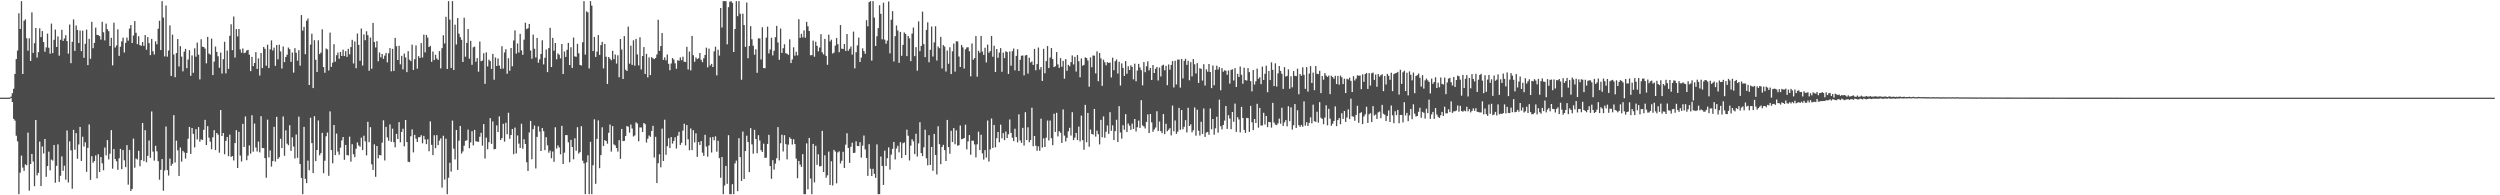 <?xml version="1.0" encoding="UTF-8"?>
<svg xmlns="http://www.w3.org/2000/svg" width="1920" height="150">
  <path d="M0 75.000h1v1.000H0zM1 75.000h1v1.000H1zM2 75.000h1v1.000H2zM3 75.000h1v1.000H3zM4 75.000h1v1.000H4zM5 74.989h1v1.000H5zM6 74.981h1v1.000H6zM7 74.970h1v1.000H7zM8 74.199h1v1.127H8zM9 71.573h1v6.804H9zM10 68.172h1v23.104H10zM11 56.785h1v35.851H11zM12 45.344h1v58.888H12zM13 38.816h1v69.749H13zM14 10.197h1v138.945H14zM15 22.209h1v110.418H15zM16 0.859h1v118.645H16zM17 56.820h1v71.837H17zM18 15.901h1v115.310H18zM19 14.873h1v111.366H19zM20 29.378h1v97.495H20zM21 38.904h1v62.947H21zM22 29.456h1v116.955H22zM23 46.786h1v79.219H23zM24 9.525h1v108.687H24zM25 40.577h1v83.493H25zM26 33.189h1v109.833H26zM27 21.505h1v70.643H27zM28 44.206h1v90.508H28zM29 40.061h1v92.719H29zM30 21.734h1v87.032H30zM31 28.498h1v114.413H31zM32 23.873h1v88.618H32zM33 32.239h1v85.645H33zM34 39.722h1v67.015H34zM35 36.380h1v99.397H35zM36 25.781h1v101.742H36zM37 36.673h1v79.791H37zM38 41.249h1v89.635H38zM39 18.151h1v104.441H39zM40 40.817h1v82.501H40zM41 30.550h1v80.786H41zM42 22.684h1v117.663H42zM43 36.059h1v91.282H43zM44 27.934h1v82.946H44zM45 42.745h1v96.945H45zM46 30.544h1v104.446H46zM47 22.897h1v97.240H47zM48 31.424h1v99.743H48zM49 29.573h1v97.635H49zM50 27.016h1v110.981H50zM51 31.561h1v68.647H51zM52 41.176h1v98.979H52zM53 18.815h1v89.769H53zM54 48.529h1v66.905H54zM55 32.086h1v112.867H55zM56 14.907h1v84.826H56zM57 39.073h1v75.935H57zM58 19.533h1v82.720H58zM59 23.052h1v98.896H59zM60 33.006h1v77.920H60zM61 23.457h1v74.005H61zM62 39.284h1v84.308H62zM63 23.525h1v81.501H63zM64 44.376h1v68.157H64zM65 33.571h1v75.738H65zM66 22.749h1v109.216H66zM67 50.047h1v63.514H67zM68 29.786h1v65.814H68zM69 45.139h1v93.000H69zM70 16.810h1v103.144H70zM71 37.013h1v88.019H71zM72 32.943h1v90.757H72zM73 21.206h1v98.166H73zM74 26.771h1v110.213H74zM75 26.983h1v91.494H75zM76 27.688h1v104.395H76zM77 30.425h1v90.221H77zM78 16.754h1v108.708H78zM79 24.791h1v105.965H79zM80 31.020h1v82.312H80zM81 18.116h1v101.207H81zM82 22.429h1v85.178H82zM83 23.963h1v98.486H83zM84 35.310h1v82.696H84zM85 29.006h1v70.927H85zM86 50.233h1v79.284H86zM87 17.434h1v97.026H87zM88 36.513h1v85.632H88zM89 34.869h1v88.962H89zM90 22.522h1v107.885H90zM91 42.885h1v78.647H91zM92 35.891h1v78.414H92zM93 31.774h1v98.140H93zM94 28.929h1v86.284H94zM95 40.316h1v82.801H95zM96 32.921h1v95.447H96zM97 28.886h1v82.593H97zM98 31.242h1v110.559H98zM99 21.902h1v93.225H99zM100 19.197h1v127.462H100zM101 33.020h1v112.091H101zM102 27.312h1v79.156H102zM103 16.201h1v112.579H103zM104 25.168h1v96.599H104zM105 33.904h1v88.624H105zM106 27.798h1v88.016H106zM107 34.652h1v93.050H107zM108 35.177h1v87.753H108zM109 32.243h1v62.231H109zM110 35.153h1v88.620H110zM111 26.928h1v73.002H111zM112 38.179h1v86.425H112zM113 28.469h1v91.251H113zM114 33.111h1v74.750H114zM115 42.337h1v78.843H115zM116 29.921h1v55.665H116zM117 39.357h1v77.089H117zM118 41.867h1v81.474H118zM119 31.728h1v80.235H119zM120 33.978h1v82.224H120zM121 22.068h1v101.747H121zM122 15.848h1v122.121H122zM123 38.462h1v92.008H123zM124 0.859h1v121.281H124zM125 13.521h1v132.954H125zM126 43.332h1v87.586H126zM127 4.243h1v92.937H127zM128 43.511h1v87.164H128zM129 38.793h1v96.003H129zM130 19.487h1v102.330H130zM131 58.330h1v69.039H131zM132 26.568h1v99.192H132zM133 41.896h1v46.535H133zM134 59.272h1v65.548H134zM135 40.734h1v67.276H135zM136 30.001h1v85.443H136zM137 51.029h1v84.087H137zM138 35.451h1v77.828H138zM139 43.490h1v80.682H139zM140 54.776h1v61.107H140zM141 39.613h1v77.506H141zM142 37.507h1v84.302H142zM143 52.401h1v65.049H143zM144 45.744h1v60.823H144zM145 38.534h1v58.942H145zM146 58.230h1v59.996H146zM147 42.535h1v55.762H147zM148 55.886h1v46.903H148zM149 37.106h1v76.080H149zM150 43.535h1v55.670H150zM151 32.694h1v74.346H151zM152 41.961h1v55.662H152zM153 60.977h1v47.838H153zM154 30.169h1v76.835H154zM155 35.821h1v71.744H155zM156 36.098h1v63.563H156zM157 37.349h1v54.695H157zM158 48.656h1v62.761H158zM159 28.290h1v68.615H159zM160 41.125h1v64.608H160zM161 41.919h1v66.875H161zM162 29.671h1v84.965H162zM163 57.672h1v47.800H163zM164 47.318h1v52.648H164zM165 35.755h1v79.510H165zM166 39.810h1v62.324H166zM167 43.209h1v60.200H167zM168 52.041h1v65.197H168zM169 40.379h1v44.145H169zM170 56.469h1v47.983H170zM171 45.481h1v56.657H171zM172 32.066h1v86.424H172zM173 56.330h1v51.852H173zM174 38.866h1v66.358H174zM175 52.874h1v67.026H175zM176 27.516h1v75.901H176zM177 18.623h1v101.871H177zM178 38.522h1v81.311H178zM179 12.695h1v110.548H179zM180 44.185h1v65.714H180zM181 22.312h1v77.669H181zM182 27.949h1v101.081H182zM183 22.261h1v78.979H183zM184 37.932h1v81.514H184zM185 40.492h1v83.555H185zM186 37.238h1v57.900H186zM187 40.863h1v72.055H187zM188 40.339h1v49.113H188zM189 38.745h1v84.296H189zM190 38.303h1v81.178H190zM191 41.978h1v69.759H191zM192 54.623h1v63.336H192zM193 43.688h1v44.848H193zM194 50.790h1v65.672H194zM195 48.399h1v46.530H195zM196 40.020h1v73.278H196zM197 52.883h1v63.474H197zM198 44.864h1v63.860H198zM199 58.025h1v59.031H199zM200 40.703h1v48.515H200zM201 52.252h1v61.477H201zM202 36.054h1v77.672H202zM203 37.455h1v83.973H203zM204 50.487h1v86.009H204zM205 34.285h1v57.628H205zM206 52.289h1v68.575H206zM207 37.897h1v77.670H207zM208 31.031h1v96.909H208zM209 38.739h1v85.024H209zM210 36.550h1v60.843H210zM211 50.565h1v73.512H211zM212 34.549h1v55.208H212zM213 45.565h1v76.532H213zM214 34.304h1v86.462H214zM215 39.459h1v67.162H215zM216 52.621h1v61.124H216zM217 35.672h1v53.788H217zM218 47.729h1v71.940H218zM219 43.778h1v56.375H219zM220 42.044h1v68.278H220zM221 36.531h1v75.042H221zM222 37.740h1v58.475H222zM223 47.503h1v68.380H223zM224 40.352h1v65.142H224zM225 55.772h1v56.748H225zM226 37.013h1v84.724H226zM227 40.532h1v62.778H227zM228 46.596h1v74.624H228zM229 38.479h1v51.144H229zM230 50.419h1v75.563H230zM231 11.591h1v125.082H231zM232 23.484h1v125.657H232zM233 20.620h1v76.792H233zM234 41.626h1v95.740H234zM235 15.924h1v124.734H235zM236 14.217h1v109.110H236zM237 65.305h1v65.448H237zM238 34.232h1v56.176H238zM239 25.907h1v83.994H239zM240 67.646h1v65.253H240zM241 30.862h1v58.399H241zM242 45.926h1v77.822H242zM243 55.222h1v59.996H243zM244 30.914h1v61.610H244zM245 41.501h1v77.777H245zM246 40.365h1v77.266H246zM247 22.516h1v79.520H247zM248 51.503h1v81.517H248zM249 55.882h1v67.572H249zM250 37.299h1v67.364H250zM251 37.915h1v63.872H251zM252 54.174h1v80.854H252zM253 25.060h1v60.482H253zM254 51.373h1v63.865H254zM255 48.154h1v77.291H255zM256 33.968h1v62.041H256zM257 47.385h1v71.769H257zM258 42.395h1v60.225H258zM259 40.401h1v75.974H259zM260 45.106h1v73.769H260zM261 39.866h1v73.553H261zM262 42.963h1v64.908H262zM263 38.128h1v67.113H263zM264 43.079h1v79.647H264zM265 39.269h1v72.018H265zM266 43.666h1v75.407H266zM267 37.523h1v81.879H267zM268 41.738h1v63.200H268zM269 36.162h1v88.020H269zM270 30.559h1v80.171H270zM271 48.741h1v69.718H271zM272 31.869h1v88.861H272zM273 52.397h1v61.848H273zM274 25.765h1v83.618H274zM275 34.474h1v77.221H275zM276 46.715h1v65.985H276zM277 21.938h1v83.808H277zM278 50.308h1v64.945H278zM279 26.480h1v77.778H279zM280 30.882h1v77.666H280zM281 23.989h1v95.350H281zM282 27.004h1v66.544H282zM283 54.374h1v54.844H283zM284 28.851h1v68.845H284zM285 52.763h1v73.431H285zM286 17.623h1v112.884H286zM287 32.254h1v78.607H287zM288 36.470h1v99.324H288zM289 31.577h1v80.541H289zM290 47.033h1v74.580H290zM291 40.354h1v78.683H291zM292 44.048h1v75.277H292zM293 41.483h1v68.075H293zM294 45.193h1v47.220H294zM295 42.678h1v80.576H295zM296 40.634h1v56.803H296zM297 47.885h1v57.625H297zM298 40.898h1v67.194H298zM299 36.985h1v58.551H299zM300 54.792h1v54.140H300zM301 37.552h1v61.284H301zM302 54.463h1v54.733H302zM303 29.079h1v84.070H303zM304 35.491h1v67.315H304zM305 46.066h1v60.687H305zM306 35.184h1v58.614H306zM307 49.417h1v59.858H307zM308 42.844h1v58.487H308zM309 53.304h1v45.573H309zM310 41.109h1v71.265H310zM311 44.069h1v48.081H311zM312 55.421h1v53.682H312zM313 39.307h1v84.910H313zM314 45.822h1v78.721H314zM315 46.966h1v57.710H315zM316 34.300h1v65.079H316zM317 53.708h1v63.329H317zM318 45.465h1v58.120H318zM319 34.869h1v71.685H319zM320 52.747h1v56.306H320zM321 43.128h1v62.289H321zM322 44.472h1v60.824H322zM323 33.115h1v70.728H323zM324 44.115h1v65.945H324zM325 26.624h1v77.717H325zM326 40.204h1v66.903H326zM327 26.830h1v83.870H327zM328 28.886h1v78.079H328zM329 36.124h1v80.029H329zM330 35.231h1v58.000H330zM331 47.467h1v63.809H331zM332 39.567h1v79.590H332zM333 46.056h1v57.820H333zM334 42.079h1v71.755H334zM335 44.954h1v58.848H335zM336 46.033h1v65.427H336zM337 39.254h1v68.721H337zM338 52.553h1v53.752H338zM339 37.010h1v107.075H339zM340 27.056h1v77.163H340zM341 33.390h1v104.549H341zM342 12.892h1v93.600H342zM343 53.005h1v96.136H343zM344 0.859h1v135.647H344zM345 15.077h1v109.901H345zM346 52.186h1v79.609H346zM347 0.859h1v91.767H347zM348 53.726h1v60.432H348zM349 18.928h1v103.485H349zM350 34.139h1v65.716H350zM351 13.870h1v116.662H351zM352 25.863h1v82.159H352zM353 28.498h1v68.198H353zM354 30.572h1v87.320H354zM355 47.607h1v68.679H355zM356 13.637h1v98.305H356zM357 43.537h1v64.666H357zM358 32.971h1v74.731H358zM359 22.298h1v77.260H359zM360 45.038h1v68.815H360zM361 31.404h1v77.950H361zM362 49.790h1v51.005H362zM363 36.300h1v75.362H363zM364 35.792h1v63.997H364zM365 47.431h1v61.032H365zM366 44.667h1v64.194H366zM367 55.061h1v53.853H367zM368 31.914h1v73.078H368zM369 47.015h1v54.957H369zM370 46.500h1v65.368H370zM371 40.932h1v54.333H371zM372 64.404h1v57.388H372zM373 40.208h1v65.511H373zM374 51.018h1v63.619H374zM375 45.792h1v63.413H375zM376 46.886h1v43.822H376zM377 52.894h1v57.599H377zM378 41.359h1v51.873H378zM379 61.261h1v53.466H379zM380 44.153h1v70.203H380zM381 50.705h1v45.604H381zM382 44.920h1v56.517H382zM383 50.399h1v39.005H383zM384 52.853h1v54.651H384zM385 35.546h1v70.523H385zM386 52.696h1v42.379H386zM387 40.303h1v68.432H387zM388 37.776h1v56.515H388zM389 56.646h1v46.451H389zM390 44.737h1v41.843H390zM391 54.346h1v52.273H391zM392 36.885h1v66.811H392zM393 50.882h1v48.197H393zM394 31.058h1v87.358H394zM395 23.288h1v74.702H395zM396 41.182h1v76.660H396zM397 33.378h1v70.650H397zM398 40.357h1v69.931H398zM399 25.985h1v87.645H399zM400 38.707h1v56.299H400zM401 42.091h1v72.112H401zM402 30.481h1v76.464H402zM403 17.475h1v93.133H403zM404 22.377h1v102.258H404zM405 21.639h1v109.714H405zM406 18.406h1v83.331H406zM407 38.789h1v54.064H407zM408 45.095h1v77.215H408zM409 26.567h1v72.644H409zM410 37.428h1v58.955H410zM411 44.124h1v85.273H411zM412 29.198h1v75.941H412zM413 48.187h1v48.817H413zM414 45.531h1v55.491H414zM415 41.424h1v74.563H415zM416 30.926h1v67.445H416zM417 49.472h1v51.263H417zM418 44.346h1v70.954H418zM419 38.051h1v67.321H419zM420 55.373h1v56.257H420zM421 36.991h1v80.321H421zM422 21.364h1v94.286H422zM423 51.453h1v70.106H423zM424 29.102h1v87.295H424zM425 38.919h1v85.360H425zM426 33.039h1v64.693H426zM427 45.516h1v68.577H427zM428 40.990h1v70.687H428zM429 42.038h1v71.213H429zM430 44.869h1v73.676H430zM431 33.816h1v62.872H431zM432 56.809h1v69.184H432zM433 39.525h1v77.718H433zM434 43.714h1v60.012H434zM435 38.223h1v65.559H435zM436 32.909h1v76.410H436zM437 49.965h1v74.666H437zM438 36.311h1v71.107H438zM439 52.178h1v60.704H439zM440 28.846h1v93.537H440zM441 43.295h1v62.920H441zM442 43.602h1v72.137H442zM443 33.621h1v64.055H443zM444 40.884h1v77.057H444zM445 49.889h1v66.936H445zM446 50.334h1v46.625H446zM447 32.450h1v90.944H447zM448 0.859h1v124.578H448zM449 41.923h1v107.219H449zM450 8.747h1v115.909H450zM451 9.491h1v109.823H451zM452 52.591h1v96.551H452zM453 0.859h1v108.073H453zM454 4.280h1v144.862H454zM455 39.216h1v87.691H455zM456 28.363h1v63.298H456zM457 43.749h1v97.417H457zM458 39.625h1v67.027H458zM459 26.942h1v65.549H459zM460 42.176h1v87.015H460zM461 34.638h1v84.516H461zM462 32.143h1v65.633H462zM463 52.555h1v59.632H463zM464 33.761h1v73.858H464zM465 43.595h1v64.717H465zM466 64.461h1v45.923H466zM467 43.761h1v58.215H467zM468 45.106h1v50.522H468zM469 46.291h1v70.133H469zM470 39.013h1v57.876H470zM471 45.473h1v65.413H471zM472 41.863h1v69.796H472zM473 48.783h1v64.938H473zM474 42.428h1v74.026H474zM475 59.319h1v48.341H475zM476 29.930h1v92.070H476zM477 38.019h1v61.024H477zM478 60.688h1v47.723H478zM479 27.772h1v80.413H479zM480 53.525h1v50.964H480zM481 54.528h1v42.297H481zM482 20.443h1v76.878H482zM483 48.912h1v52.992H483zM484 35.083h1v60.582H484zM485 49.833h1v48.855H485zM486 30.981h1v73.841H486zM487 50.458h1v53.601H487zM488 29.914h1v64.020H488zM489 41.763h1v53.118H489zM490 50.209h1v58.285H490zM491 28.608h1v69.215H491zM492 53.331h1v44.559H492zM493 43.078h1v58.265H493zM494 36.133h1v58.307H494zM495 56.767h1v38.636H495zM496 41.377h1v68.075H496zM497 59.398h1v47.154H497zM498 44.094h1v60.020H498zM499 57.639h1v47.413H499zM500 43.927h1v56.630H500zM501 44.823h1v51.788H501zM502 45.407h1v75.593H502zM503 44.478h1v60.584H503zM504 41.848h1v98.760H504zM505 15.135h1v110.195H505zM506 39.135h1v79.397H506zM507 35.380h1v93.132H507zM508 25.408h1v73.338H508zM509 45.975h1v77.672H509zM510 44.064h1v47.868H510zM511 46.311h1v72.573H511zM512 41.899h1v70.379H512zM513 48.979h1v57.172H513zM514 53.939h1v59.782H514zM515 48.725h1v56.537H515zM516 44.589h1v65.676H516zM517 45.746h1v62.491H517zM518 48.653h1v56.761H518zM519 52.846h1v61.207H519zM520 46.287h1v57.962H520zM521 46.638h1v54.604H521zM522 44.088h1v67.211H522zM523 46.218h1v63.475H523zM524 43.543h1v56.736H524zM525 47.418h1v47.600H525zM526 47.545h1v64.142H526zM527 35.957h1v60.080H527zM528 53.329h1v53.699H528zM529 39.618h1v75.774H529zM530 54.046h1v44.634H530zM531 27.595h1v87.665H531zM532 42.405h1v57.595H532zM533 47.410h1v61.939H533zM534 44.136h1v58.285H534zM535 45.400h1v75.057H535zM536 44.707h1v64.340H536zM537 40.708h1v70.600H537zM538 45.951h1v62.394H538zM539 47.717h1v69.518H539zM540 44.757h1v74.958H540zM541 42.182h1v61.360H541zM542 36.624h1v75.978H542zM543 51.721h1v68.608H543zM544 37.343h1v74.385H544zM545 50.270h1v55.233H545zM546 49.027h1v68.105H546zM547 51.479h1v53.677H547zM548 39.434h1v68.302H548zM549 35.825h1v68.867H549zM550 57.930h1v58.567H550zM551 38.193h1v69.937H551zM552 42.706h1v78.781H552zM553 6.149h1v130.331H553zM554 21.127h1v99.455H554zM555 0.859h1v148.283H555zM556 0.859h1v141.630H556zM557 0.859h1v126.560H557zM558 34.059h1v107.156H558zM559 5.511h1v98.313H559zM560 1.343h1v147.799H560zM561 0.859h1v148.283H561zM562 2.196h1v139.252H562zM563 39.917h1v109.224H563zM564 22.274h1v103.238H564zM565 0.859h1v122.504H565zM566 12.444h1v134.381H566zM567 0.859h1v105.262H567zM568 10.529h1v110.109H568zM569 61.231h1v77.721H569zM570 10.521h1v90.474H570zM571 19.242h1v118.233H571zM572 35.924h1v80.113H572zM573 1.959h1v102.235H573zM574 44.766h1v64.307H574zM575 35.263h1v96.914H575zM576 20.092h1v78.340H576zM577 30.159h1v80.746H577zM578 35.149h1v82.863H578zM579 41.977h1v57.749H579zM580 37.837h1v68.896H580zM581 55.889h1v61.830H581zM582 29.419h1v74.439H582zM583 29.556h1v78.369H583zM584 45.681h1v69.681H584zM585 20.960h1v95.715H585zM586 52.241h1v58.111H586zM587 52.447h1v68.783H587zM588 28.919h1v92.182H588zM589 20.413h1v90.145H589zM590 41.014h1v62.519H590zM591 37.993h1v89.557H591zM592 28.964h1v108.338H592zM593 42.556h1v80.478H593zM594 38.988h1v91.300H594zM595 28.572h1v97.056H595zM596 19.855h1v101.687H596zM597 32.596h1v65.044H597zM598 45.925h1v77.240H598zM599 21.936h1v88.100H599zM600 40.647h1v62.827H600zM601 37.017h1v79.295H601zM602 33.980h1v69.850H602zM603 40.862h1v69.848H603zM604 41.292h1v81.130H604zM605 42.160h1v68.967H605zM606 30.199h1v75.340H606zM607 48.442h1v58.274H607zM608 45.687h1v65.312H608zM609 36.359h1v70.524H609zM610 42.744h1v67.843H610zM611 39.785h1v82.034H611zM612 42.535h1v94.387H612zM613 14.751h1v108.867H613zM614 29.085h1v97.333H614zM615 25.949h1v102.267H615zM616 28.710h1v89.682H616zM617 23.321h1v125.821H617zM618 28.936h1v120.205H618zM619 16.730h1v93.394H619zM620 20.233h1v125.151H620zM621 23.815h1v82.096H621zM622 42.460h1v94.655H622zM623 42.325h1v106.816H623zM624 31.180h1v79.379H624zM625 43.586h1v96.486H625zM626 32.005h1v79.954H626zM627 35.238h1v91.367H627zM628 39.450h1v79.093H628zM629 36.495h1v91.283H629zM630 26.263h1v101.324H630zM631 40.173h1v60.316H631zM632 41.783h1v90.317H632zM633 29.850h1v89.424H633zM634 42.919h1v93.577H634zM635 49.764h1v84.878H635zM636 26.593h1v89.819H636zM637 31.867h1v110.206H637zM638 30.466h1v93.380H638zM639 41.103h1v101.347H639zM640 40.380h1v74.740H640zM641 35.086h1v81.296H641zM642 29.109h1v111.748H642zM643 33.955h1v83.065H643zM644 40.101h1v76.100H644zM645 19.234h1v106.319H645zM646 37.396h1v86.104H646zM647 37.621h1v78.973H647zM648 33.788h1v95.203H648zM649 39.094h1v72.014H649zM650 26.116h1v76.237H650zM651 39.000h1v74.659H651zM652 37.464h1v87.625H652zM653 35.708h1v77.029H653zM654 41.945h1v67.611H654zM655 24.266h1v93.240H655zM656 52.465h1v64.825H656zM657 40.150h1v68.371H657zM658 34.851h1v77.259H658zM659 28.854h1v83.390H659zM660 47.635h1v61.598H660zM661 44.234h1v76.828H661zM662 37.106h1v74.780H662zM663 39.209h1v64.880H663zM664 41.249h1v73.535H664zM665 15.510h1v105.809H665zM666 20.235h1v114.845H666zM667 1.628h1v109.110H667zM668 0.859h1v128.752H668zM669 46.521h1v88.649H669zM670 0.859h1v128.854H670zM671 13.514h1v119.994H671zM672 35.260h1v101.330H672zM673 27.846h1v83.065H673zM674 21.590h1v127.551H674zM675 4.058h1v145.061H675zM676 10.585h1v109.645H676zM677 30.220h1v97.242H677zM678 2.086h1v139.943H678zM679 30.465h1v85.260H679zM680 33.580h1v93.886H680zM681 31.187h1v90.302H681zM682 1.144h1v112.035H682zM683 40.966h1v89.332H683zM684 15.175h1v103.595H684zM685 8.550h1v105.759H685zM686 47.252h1v61.737H686zM687 27.798h1v94.649H687zM688 19.544h1v94.548H688zM689 23.403h1v88.563H689zM690 48.258h1v68.763H690zM691 24.532h1v84.632H691zM692 42.859h1v78.530H692zM693 34.455h1v75.570H693zM694 24.921h1v84.447H694zM695 26.044h1v93.034H695zM696 43.132h1v56.455H696zM697 27.625h1v76.605H697zM698 29.500h1v93.762H698zM699 46.936h1v64.926H699zM700 25.794h1v81.166H700zM701 21.172h1v87.393H701zM702 43.135h1v75.228H702zM703 36.191h1v66.506H703zM704 54.276h1v65.866H704zM705 16.435h1v93.684H705zM706 39.300h1v54.557H706zM707 35.275h1v82.271H707zM708 8.897h1v111.016H708zM709 33.891h1v79.259H709zM710 43.869h1v55.754H710zM711 22.987h1v98.558H711zM712 17.168h1v109.783H712zM713 47.838h1v56.015H713zM714 38.239h1v88.446H714zM715 20.355h1v92.492H715zM716 43.440h1v87.725H716zM717 32.542h1v70.316H717zM718 20.156h1v98.880H718zM719 46.465h1v87.499H719zM720 35.754h1v61.221H720zM721 36.997h1v73.764H721zM722 28.305h1v97.806H722zM723 52.577h1v60.329H723zM724 34.651h1v76.624H724zM725 35.732h1v79.544H725zM726 54.914h1v68.725H726zM727 38.817h1v53.300H727zM728 48.923h1v64.016H728zM729 36.325h1v81.750H729zM730 56.892h1v43.588H730zM731 39.425h1v69.692H731zM732 33.496h1v64.856H732zM733 54.971h1v55.847H733zM734 31.673h1v68.492H734zM735 31.831h1v80.102H735zM736 43.409h1v68.101H736zM737 51.415h1v44.977H737zM738 34.485h1v72.488H738zM739 36.337h1v70.328H739zM740 52.658h1v53.347H740zM741 37.833h1v57.890H741zM742 36.412h1v78.302H742zM743 36.308h1v72.302H743zM744 39.306h1v64.407H744zM745 58.607h1v60.252H745zM746 33.392h1v74.687H746zM747 45.892h1v62.130H747zM748 44.644h1v66.233H748zM749 27.690h1v93.182H749zM750 58.874h1v51.984H750zM751 38.973h1v62.161H751zM752 40.520h1v74.804H752zM753 27.573h1v75.892H753zM754 39.599h1v78.231H754zM755 42.139h1v80.443H755zM756 36.662h1v78.626H756zM757 47.936h1v73.096H757zM758 34.258h1v58.335H758zM759 40.514h1v83.561H759zM760 39.286h1v75.515H760zM761 27.611h1v63.426H761zM762 43.575h1v70.016H762zM763 35.104h1v60.833H763zM764 55.274h1v57.875H764zM765 37.673h1v68.533H765zM766 44.395h1v56.971H766zM767 40.343h1v68.938H767zM768 36.948h1v58.815H768zM769 55.163h1v51.099H769zM770 40.402h1v61.863H770zM771 44.663h1v62.935H771zM772 39.354h1v61.680H772zM773 40.055h1v65.966H773zM774 56.781h1v46.366H774zM775 39.592h1v52.170H775zM776 50.444h1v51.669H776zM777 39.297h1v66.495H777zM778 37.256h1v71.112H778zM779 54.016h1v44.862H779zM780 42.930h1v62.324H780zM781 37.849h1v71.488H781zM782 54.543h1v33.281H782zM783 45.934h1v61.940H783zM784 42.814h1v66.937H784zM785 42.593h1v55.587H785zM786 57.867h1v53.888H786zM787 42.609h1v43.576H787zM788 42.192h1v65.391H788zM789 56.544h1v41.233H789zM790 44.337h1v64.905H790zM791 47.998h1v59.594H791zM792 47.207h1v35.545H792zM793 49.881h1v62.381H793zM794 37.522h1v66.918H794zM795 53.952h1v57.988H795zM796 49.180h1v66.566H796zM797 36.494h1v75.903H797zM798 53.377h1v62.375H798zM799 51.524h1v39.675H799zM800 62.182h1v51.103H800zM801 37.477h1v68.813H801zM802 56.243h1v56.646H802zM803 46.932h1v58.855H803zM804 35.358h1v57.212H804zM805 52.272h1v55.548H805zM806 44.204h1v48.365H806zM807 36.925h1v69.219H807zM808 45.388h1v66.129H808zM809 51.522h1v35.816H809zM810 50.903h1v50.377H810zM811 39.980h1v46.629H811zM812 49.454h1v55.282H812zM813 52.141h1v48.641H813zM814 44.660h1v57.294H814zM815 51.257h1v58.523H815zM816 46.763h1v37.327H816zM817 60.433h1v43.709H817zM818 45.357h1v63.266H818zM819 54.392h1v51.440H819zM820 49.827h1v51.015H820zM821 50.892h1v47.274H821zM822 47.706h1v56.376H822zM823 42.532h1v43.644H823zM824 49.517h1v58.089H824zM825 43.633h1v62.073H825zM826 54.936h1v47.151H826zM827 42.301h1v65.252H827zM828 47.072h1v50.168H828zM829 59.332h1v49.276H829zM830 44.888h1v43.873H830zM831 50.475h1v57.147H831zM832 49.825h1v65.175H832zM833 44.036h1v36.517H833zM834 44.525h1v64.743H834zM835 46.415h1v40.335H835zM836 66.613h1v46.065H836zM837 44.104h1v55.384H837zM838 51.667h1v51.206H838zM839 42.597h1v60.846H839zM840 42.759h1v40.924H840zM841 56.380h1v48.516H841zM842 39.425h1v60.914H842zM843 62.358h1v40.726H843zM844 40.683h1v70.192H844zM845 44.833h1v47.234H845zM846 65.946h1v39.414H846zM847 45.814h1v43.579H847zM848 47.820h1v57.958H848zM849 50.162h1v50.998H849zM850 47.756h1v48.588H850zM851 48.311h1v54.485H851zM852 48.099h1v38.061H852zM853 59.512h1v40.967H853zM854 44.300h1v51.935H854zM855 53.935h1v53.642H855zM856 47.006h1v53.687H856zM857 45.611h1v46.379H857zM858 56.477h1v52.531H858zM859 47.412h1v34.128H859zM860 65.709h1v36.021H860zM861 48.681h1v57.746H861zM862 52.165h1v44.001H862zM863 58.351h1v41.310H863zM864 46.903h1v40.784H864zM865 56.625h1v44.818H865zM866 50.884h1v43.964H866zM867 53.709h1v42.858H867zM868 50.176h1v49.590H868zM869 51.339h1v43.606H869zM870 60.932h1v38.070H870zM871 48.886h1v42.530H871zM872 62.399h1v38.575H872zM873 54.156h1v43.607H873zM874 49.062h1v43.577H874zM875 51.846h1v46.409H875zM876 53.916h1v23.019H876zM877 65.517h1v30.858H877zM878 47.674h1v49.420H878zM879 55.435h1v43.222H879zM880 50.896h1v42.725H880zM881 47.105h1v40.804H881zM882 54.083h1v48.187H882zM883 52.177h1v35.399H883zM884 61.420h1v32.579H884zM885 49.978h1v51.226H885zM886 56.045h1v43.377H886zM887 52.795h1v45.171H887zM888 51.360h1v34.074H888zM889 61.783h1v38.865H889zM890 51.845h1v41.514H890zM891 58.708h1v42.025H891zM892 50.330h1v51.960H892zM893 49.701h1v37.919H893zM894 53.977h1v49.051H894zM895 50.520h1v44.582H895zM896 65.430h1v35.381H896zM897 49.525h1v50.127H897zM898 53.493h1v44.924H898zM899 49.885h1v54.088H899zM900 46.893h1v34.233H900zM901 67.185h1v33.698H901zM902 46.623h1v45.892H902zM903 64.855h1v37.938H903zM904 45.788h1v55.351H904zM905 45.734h1v37.128H905zM906 67.261h1v32.410H906zM907 45.325h1v39.189H907zM908 60.278h1v38.978H908zM909 46.710h1v50.649H909zM910 45.086h1v47.243H910zM911 49.802h1v51.924H911zM912 46.670h1v36.133H912zM913 61.657h1v35.099H913zM914 47.710h1v47.784H914zM915 58.675h1v42.959H915zM916 45.363h1v54.643H916zM917 49.368h1v33.161H917zM918 56.433h1v47.735H918zM919 48.489h1v35.786H919zM920 63.680h1v36.710H920zM921 52.392h1v51.699H921zM922 52.877h1v40.607H922zM923 61.869h1v41.007H923zM924 49.291h1v34.023H924zM925 65.674h1v39.492H925zM926 53.248h1v48.548H926zM927 55.060h1v46.220H927zM928 49.146h1v54.401H928zM929 55.291h1v28.006H929zM930 67.682h1v31.610H930zM931 50.254h1v41.163H931zM932 65.502h1v37.982H932zM933 53.604h1v44.954H933zM934 50.413h1v39.245H934zM935 53.434h1v48.446H935zM936 51.538h1v25.031H936zM937 69.317h1v27.591H937zM938 52.351h1v47.047H938zM939 55.113h1v40.842H939zM940 54.013h1v38.594H940zM941 54.306h1v27.121H941zM942 57.433h1v41.531H942zM943 54.124h1v34.333H943zM944 64.226h1v26.838H944zM945 53.663h1v45.613H945zM946 53.221h1v32.816H946zM947 61.813h1v31.672H947zM948 52.325h1v27.260H948zM949 66.814h1v34.460H949zM950 56.735h1v33.262H950zM951 59.128h1v32.601H951zM952 51.107h1v50.592H952zM953 57.454h1v24.646H953zM954 64.307h1v26.337H954zM955 52.014h1v47.761H955zM956 61.474h1v40.597H956zM957 61.892h1v28.616H957zM958 52.266h1v38.521H958zM959 55.474h1v45.831H959zM960 62.306h1v18.977H960zM961 70.209h1v23.668H961zM962 53.822h1v46.099H962zM963 64.942h1v26.451H963zM964 62.400h1v32.088H964zM965 52.684h1v27.050H965zM966 60.445h1v37.589H966zM967 59.334h1v23.578H967zM968 64.602h1v31.815H968zM969 51.155h1v45.215H969zM970 61.407h1v25.226H970zM971 56.614h1v39.037H971zM972 50.492h1v38.553H972zM973 70.806h1v26.838H973zM974 54.463h1v39.170H974zM975 61.515h1v32.314H975zM976 47.854h1v50.167H976zM977 53.633h1v25.372H977zM978 66.121h1v27.965H978zM979 48.639h1v47.068H979zM980 66.439h1v29.663H980zM981 56.390h1v38.361H981zM982 50.712h1v40.389H982zM983 54.440h1v40.580H983zM984 56.674h1v26.061H984zM985 68.252h1v28.485H985zM986 51.577h1v42.374H986zM987 58.790h1v33.461H987zM988 58.286h1v38.712H988zM989 53.241h1v28.389H989zM990 68.168h1v24.838H990zM991 58.594h1v23.910H991zM992 67.090h1v32.465H992zM993 54.587h1v41.631H993zM994 58.191h1v21.724H994zM995 58.476h1v39.760H995zM996 52.714h1v31.984H996zM997 72.382h1v23.752H997zM998 56.895h1v40.508H998zM999 58.140h1v37.791H999zM1000 51.694h1v45.699H1000zM1001 57.508h1v20.383H1001zM1002 68.249h1v28.200H1002zM1003 51.542h1v42.320H1003zM1004 70.354h1v26.434H1004zM1005 56.542h1v37.840H1005zM1006 50.751h1v39.365H1006zM1007 63.710h1v31.023H1007zM1008 55.747h1v24.627H1008zM1009 69.207h1v23.929H1009zM1010 50.763h1v42.851H1010zM1011 56.623h1v29.209H1011zM1012 56.917h1v37.247H1012zM1013 54.384h1v24.043H1013zM1014 71.542h1v18.896H1014zM1015 58.386h1v32.971H1015zM1016 61.190h1v34.270H1016zM1017 56.147h1v34.176H1017zM1018 58.012h1v22.858H1018zM1019 59.061h1v37.190H1019zM1020 58.008h1v25.556H1020zM1021 72.311h1v18.847H1021zM1022 58.159h1v38.414H1022zM1023 59.204h1v35.828H1023zM1024 60.509h1v32.443H1024zM1025 58.220h1v23.487H1025zM1026 64.510h1v32.367H1026zM1027 58.260h1v33.929H1027zM1028 65.014h1v25.677H1028zM1029 58.081h1v37.361H1029zM1030 59.333h1v27.657H1030zM1031 64.570h1v26.785H1031zM1032 60.410h1v24.839H1032zM1033 71.450h1v22.218H1033zM1034 60.479h1v29.739H1034zM1035 61.020h1v23.018H1035zM1036 59.627h1v31.870H1036zM1037 62.118h1v13.654H1037zM1038 70.727h1v18.581H1038zM1039 58.492h1v31.159H1039zM1040 61.783h1v30.967H1040zM1041 60.359h1v27.892H1041zM1042 57.851h1v23.422H1042zM1043 58.125h1v36.192H1043zM1044 57.993h1v28.919H1044zM1045 68.513h1v17.659H1045zM1046 57.074h1v38.201H1046zM1047 62.800h1v26.712H1047zM1048 56.903h1v30.943H1048zM1049 56.013h1v26.003H1049zM1050 68.288h1v26.148H1050zM1051 56.172h1v31.622H1051zM1052 65.693h1v21.225H1052zM1053 56.270h1v37.477H1053zM1054 55.738h1v25.789H1054zM1055 61.325h1v27.425H1055zM1056 57.252h1v30.690H1056zM1057 66.657h1v24.688H1057zM1058 56.862h1v29.436H1058zM1059 58.889h1v26.829H1059zM1060 57.731h1v33.052H1060zM1061 57.031h1v23.511H1061zM1062 69.979h1v17.357H1062zM1063 58.329h1v29.767H1063zM1064 64.887h1v28.099H1064zM1065 56.713h1v32.308H1065zM1066 58.211h1v26.600H1066zM1067 61.298h1v32.399H1067zM1068 55.871h1v25.165H1068zM1069 69.982h1v18.582H1069zM1070 56.930h1v37.670H1070zM1071 56.267h1v29.163H1071zM1072 56.003h1v32.414H1072zM1073 55.204h1v29.206H1073zM1074 72.637h1v22.047H1074zM1075 53.559h1v34.688H1075zM1076 64.420h1v23.850H1076zM1077 55.492h1v38.501H1077zM1078 54.348h1v24.126H1078zM1079 69.946h1v18.721H1079zM1080 55.837h1v30.838H1080zM1081 73.259h1v19.760H1081zM1082 54.819h1v33.784H1082zM1083 57.472h1v26.165H1083zM1084 61.694h1v29.847H1084zM1085 55.727h1v24.402H1085zM1086 71.601h1v15.690H1086zM1087 58.318h1v31.177H1087zM1088 57.693h1v31.420H1088zM1089 56.449h1v29.395H1089zM1090 59.729h1v23.020H1090zM1091 66.520h1v23.892H1091zM1092 57.699h1v28.199H1092zM1093 68.047h1v18.600H1093zM1094 61.686h1v29.417H1094zM1095 60.304h1v23.158H1095zM1096 61.677h1v25.204H1096zM1097 62.935h1v13.585H1097zM1098 71.745h1v19.536H1098zM1099 60.353h1v27.494H1099zM1100 64.356h1v21.605H1100zM1101 62.970h1v28.267H1101zM1102 59.353h1v23.652H1102zM1103 67.578h1v20.369H1103zM1104 63.482h1v26.238H1104zM1105 67.021h1v23.567H1105zM1106 59.503h1v29.017H1106zM1107 64.397h1v21.566H1107zM1108 64.945h1v24.090H1108zM1109 59.590h1v22.378H1109zM1110 72.272h1v14.795H1110zM1111 63.321h1v23.723H1111zM1112 60.391h1v23.546H1112zM1113 59.803h1v26.328H1113zM1114 63.179h1v14.675H1114zM1115 65.622h1v21.055H1115zM1116 59.103h1v26.436H1116zM1117 66.787h1v18.665H1117zM1118 61.431h1v23.479H1118zM1119 58.056h1v23.007H1119zM1120 58.571h1v27.176H1120zM1121 61.203h1v20.029H1121zM1122 73.477h1v11.748H1122zM1123 57.541h1v28.293H1123zM1124 67.545h1v17.330H1124zM1125 60.536h1v24.959H1125zM1126 57.661h1v24.358H1126zM1127 74.078h1v11.413H1127zM1128 59.872h1v23.920H1128zM1129 67.830h1v18.514H1129zM1130 56.945h1v28.179H1130zM1131 60.635h1v22.586H1131zM1132 62.526h1v22.596H1132zM1133 56.720h1v26.382H1133zM1134 70.609h1v15.273H1134zM1135 61.217h1v24.871H1135zM1136 57.567h1v28.791H1136zM1137 56.705h1v29.693H1137zM1138 61.907h1v15.945H1138zM1139 71.524h1v16.275H1139zM1140 57.740h1v25.611H1140zM1141 70.517h1v17.167H1141zM1142 61.143h1v27.867H1142zM1143 57.556h1v22.733H1143zM1144 63.594h1v23.797H1144zM1145 60.876h1v18.834H1145zM1146 73.627h1v14.872H1146zM1147 57.942h1v29.978H1147zM1148 62.002h1v23.949H1148zM1149 61.150h1v27.528H1149zM1150 57.125h1v23.057H1150zM1151 72.868h1v14.865H1151zM1152 60.951h1v26.361H1152zM1153 63.707h1v23.851H1153zM1154 56.452h1v30.445H1154zM1155 60.548h1v19.629H1155zM1156 66.357h1v20.718H1156zM1157 55.655h1v26.428H1157zM1158 73.847h1v12.893H1158zM1159 61.158h1v25.723H1159zM1160 56.174h1v26.448H1160zM1161 58.117h1v28.030H1161zM1162 61.277h1v14.858H1162zM1163 70.192h1v16.019H1163zM1164 56.869h1v29.020H1164zM1165 67.128h1v17.241H1165zM1166 62.694h1v23.105H1166zM1167 58.776h1v20.305H1167zM1168 68.313h1v16.617H1168zM1169 63.521h1v19.033H1169zM1170 70.822h1v15.562H1170zM1171 60.042h1v25.482H1171zM1172 64.163h1v17.825H1172zM1173 62.485h1v24.276H1173zM1174 60.865h1v19.136H1174zM1175 72.977h1v13.158H1175zM1176 62.091h1v25.686H1176zM1177 62.404h1v25.286H1177zM1178 60.790h1v25.856H1178zM1179 61.864h1v18.385H1179zM1180 64.785h1v23.060H1180zM1181 60.585h1v22.544H1181zM1182 72.773h1v13.467H1182zM1183 62.305h1v25.003H1183zM1184 60.202h1v22.682H1184zM1185 62.680h1v22.664H1185zM1186 62.890h1v14.313H1186zM1187 74.642h1v11.681H1187zM1188 60.712h1v23.443H1188zM1189 65.865h1v17.142H1189zM1190 61.335h1v24.169H1190zM1191 61.071h1v18.806H1191zM1192 69.262h1v14.339H1192zM1193 61.029h1v22.768H1193zM1194 67.934h1v18.471H1194zM1195 61.584h1v22.024H1195zM1196 61.597h1v20.872H1196zM1197 60.684h1v26.933H1197zM1198 62.548h1v16.335H1198zM1199 74.668h1v9.561H1199zM1200 60.047h1v28.017H1200zM1201 63.638h1v23.124H1201zM1202 62.248h1v22.212H1202zM1203 59.829h1v19.376H1203zM1204 67.340h1v20.301H1204zM1205 61.488h1v21.777H1205zM1206 72.682h1v11.725H1206zM1207 59.597h1v27.454H1207zM1208 60.954h1v19.942H1208zM1209 64.863h1v19.207H1209zM1210 60.478h1v17.121H1210zM1211 74.478h1v11.915H1211zM1212 60.918h1v22.800H1212zM1213 63.112h1v20.555H1213zM1214 60.851h1v25.351H1214zM1215 61.251h1v16.951H1215zM1216 70.753h1v13.721H1216zM1217 61.224h1v23.986H1217zM1218 65.735h1v20.484H1218zM1219 62.031h1v22.379H1219zM1220 61.639h1v19.956H1220zM1221 61.748h1v24.891H1221zM1222 63.219h1v17.182H1222zM1223 74.628h1v9.866H1223zM1224 60.567h1v26.214H1224zM1225 64.474h1v21.552H1225zM1226 63.353h1v20.891H1226zM1227 60.287h1v18.160H1227zM1228 69.220h1v17.603H1228zM1229 62.764h1v19.622H1229zM1230 70.471h1v12.957H1230zM1231 60.299h1v26.626H1231zM1232 62.385h1v18.749H1232zM1233 65.786h1v17.431H1233zM1234 60.625h1v19.773H1234zM1235 71.384h1v15.234H1235zM1236 62.424h1v21.100H1236zM1237 61.739h1v21.818H1237zM1238 61.346h1v24.922H1238zM1239 62.588h1v17.646H1239zM1240 72.435h1v12.106H1240zM1241 61.671h1v23.384H1241zM1242 66.035h1v20.247H1242zM1243 62.859h1v22.315H1243zM1244 61.550h1v18.600H1244zM1245 62.140h1v24.910H1245zM1246 63.352h1v15.140H1246zM1247 75.466h1v10.039H1247zM1248 60.655h1v27.337H1248zM1249 64.033h1v21.990H1249zM1250 64.085h1v21.630H1250zM1251 60.311h1v18.278H1251zM1252 72.803h1v15.670H1252zM1253 63.466h1v20.248H1253zM1254 68.962h1v16.475H1254zM1255 60.050h1v28.364H1255zM1256 62.748h1v16.806H1256zM1257 68.845h1v15.869H1257zM1258 59.895h1v20.808H1258zM1259 72.081h1v15.779H1259zM1260 62.408h1v21.415H1260zM1261 60.372h1v23.390H1261zM1262 60.316h1v26.684H1262zM1263 62.271h1v17.334H1263zM1264 71.089h1v13.129H1264zM1265 61.104h1v25.379H1265zM1266 63.879h1v22.498H1266zM1267 62.443h1v22.744H1267zM1268 61.918h1v18.179H1268zM1269 64.211h1v22.443H1269zM1270 63.398h1v15.500H1270zM1271 73.722h1v11.826H1271zM1272 62.045h1v25.008H1272zM1273 64.548h1v17.083H1273zM1274 65.395h1v20.523H1274zM1275 61.632h1v17.965H1275zM1276 73.767h1v13.486H1276zM1277 64.488h1v21.096H1277zM1278 65.698h1v20.107H1278zM1279 61.300h1v26.271H1279zM1280 63.822h1v15.698H1280zM1281 68.247h1v16.463H1281zM1282 61.442h1v23.531H1282zM1283 70.377h1v16.872H1283zM1284 63.703h1v20.222H1284zM1285 61.725h1v21.877H1285zM1286 61.973h1v24.624H1286zM1287 63.796h1v15.909H1287zM1288 71.395h1v13.156H1288zM1289 62.326h1v23.591H1289zM1290 64.006h1v19.097H1290zM1291 64.017h1v21.197H1291zM1292 63.250h1v16.896H1292zM1293 64.078h1v20.775H1293zM1294 64.565h1v15.477H1294zM1295 70.666h1v15.125H1295zM1296 62.423h1v21.566H1296zM1297 64.773h1v15.953H1297zM1298 64.087h1v21.518H1298zM1299 61.691h1v16.490H1299zM1300 77.165h1v7.638H1300zM1301 63.241h1v21.684H1301zM1302 66.661h1v18.638H1302zM1303 61.181h1v23.579H1303zM1304 62.871h1v18.296H1304zM1305 67.960h1v16.822H1305zM1306 61.250h1v22.836H1306zM1307 68.799h1v15.909H1307zM1308 62.527h1v23.212H1308zM1309 61.454h1v24.317H1309zM1310 61.621h1v22.731H1310zM1311 62.688h1v19.197H1311zM1312 73.981h1v12.887H1312zM1313 61.986h1v21.361H1313zM1314 64.385h1v18.799H1314zM1315 63.482h1v23.904H1315zM1316 62.560h1v15.866H1316zM1317 66.924h1v16.881H1317zM1318 63.355h1v16.579H1318zM1319 70.264h1v17.715H1319zM1320 61.820h1v22.864H1320zM1321 63.035h1v18.249H1321zM1322 62.884h1v25.070H1322zM1323 61.278h1v16.537H1323zM1324 73.868h1v10.904H1324zM1325 62.256h1v25.238H1325zM1326 65.153h1v22.535H1326zM1327 60.556h1v24.565H1327zM1328 61.778h1v19.332H1328zM1329 68.830h1v18.292H1329zM1330 60.469h1v22.451H1330zM1331 69.635h1v15.115H1331zM1332 62.189h1v23.377H1332zM1333 61.391h1v21.613H1333zM1334 63.814h1v19.937H1334zM1335 62.987h1v18.538H1335zM1336 73.651h1v11.301H1336zM1337 62.581h1v20.025H1337zM1338 64.136h1v17.583H1338zM1339 64.110h1v20.627H1339zM1340 64.130h1v14.590H1340zM1341 69.801h1v11.960H1341zM1342 65.202h1v15.997H1342zM1343 70.479h1v14.252H1343zM1344 65.763h1v15.736H1344zM1345 66.304h1v15.154H1345zM1346 66.608h1v17.953H1346zM1347 65.964h1v10.722H1347zM1348 74.344h1v7.519H1348zM1349 66.337h1v17.769H1349zM1350 67.520h1v15.492H1350zM1351 66.065h1v15.849H1351zM1352 66.344h1v14.690H1352zM1353 71.106h1v12.062H1353zM1354 66.508h1v14.930H1354zM1355 70.043h1v11.372H1355zM1356 66.539h1v15.824H1356zM1357 67.266h1v13.248H1357zM1358 69.050h1v11.877H1358zM1359 67.257h1v11.816H1359zM1360 74.947h1v6.259H1360zM1361 68.473h1v11.473H1361zM1362 68.034h1v11.761H1362zM1363 68.265h1v12.293H1363zM1364 68.702h1v7.718H1364zM1365 70.865h1v8.366H1365zM1366 68.509h1v10.733H1366zM1367 70.736h1v9.586H1367zM1368 68.237h1v10.423H1368zM1369 68.779h1v10.317H1369zM1370 68.724h1v11.074H1370zM1371 68.065h1v9.068H1371zM1372 72.834h1v6.516H1372zM1373 68.834h1v10.730H1373zM1374 71.378h1v7.085H1374zM1375 68.242h1v11.235H1375zM1376 69.415h1v8.923H1376zM1377 74.036h1v5.251H1377zM1378 68.766h1v8.582H1378zM1379 71.491h1v7.881H1379zM1380 69.753h1v9.099H1380zM1381 69.393h1v9.026H1381zM1382 70.764h1v8.346H1382zM1383 70.607h1v7.481H1383zM1384 74.091h1v4.880H1384zM1385 70.127h1v7.300H1385zM1386 71.324h1v7.574H1386zM1387 71.240h1v7.677H1387zM1388 70.826h1v6.368H1388zM1389 74.033h1v4.665H1389zM1390 71.621h1v5.278H1390zM1391 73.223h1v5.407H1391zM1392 70.910h1v7.472H1392zM1393 71.600h1v6.474H1393zM1394 71.933h1v6.497H1394zM1395 70.644h1v5.324H1395zM1396 73.098h1v4.982H1396zM1397 71.493h1v6.492H1397zM1398 71.441h1v6.185H1398zM1399 70.725h1v6.872H1399zM1400 71.468h1v6.089H1400zM1401 74.678h1v2.858H1401zM1402 70.896h1v6.046H1402zM1403 73.032h1v4.069H1403zM1404 71.684h1v5.230H1404zM1405 71.344h1v4.956H1405zM1406 73.700h1v3.484H1406zM1407 72.154h1v4.027H1407zM1408 74.932h1v1.561H1408zM1409 71.923h1v4.942H1409zM1410 72.519h1v4.463H1410zM1411 73.015h1v3.129H1411zM1412 72.529h1v3.767H1412zM1413 73.642h1v3.222H1413zM1414 72.953h1v2.811H1414zM1415 73.249h1v3.085H1415zM1416 72.978h1v3.974H1416zM1417 73.420h1v3.157H1417zM1418 74.241h1v2.002H1418zM1419 73.237h1v2.995H1419zM1420 74.157h1v2.633H1420zM1421 73.911h1v2.161H1421zM1422 73.597h1v2.660H1422zM1423 73.263h1v3.383H1423zM1424 74.252h1v1.472H1424zM1425 74.325h1v1.720H1425zM1426 73.385h1v3.016H1426zM1427 74.356h1v2.003H1427zM1428 74.174h1v1.643H1428zM1429 73.474h1v2.502H1429zM1430 74.159h1v2.231H1430zM1431 74.252h1v1.355H1431zM1432 74.127h1v1.964H1432zM1433 73.666h1v2.605H1433zM1434 74.244h1v1.780H1434zM1435 74.111h1v1.551H1435zM1436 73.799h1v2.117H1436zM1437 74.273h1v1.799H1437zM1438 74.209h1v1.524H1438zM1439 74.082h1v1.766H1439zM1440 73.925h1v1.953H1440zM1441 74.207h1v1.571H1441zM1442 74.238h1v1.645H1442zM1443 74.012h1v1.728H1443zM1444 74.099h1v1.405H1444zM1445 74.326h1v1.479H1445zM1446 74.293h1v1.585H1446zM1447 74.116h1v1.488H1447zM1448 74.127h1v1.617H1448zM1449 74.497h1v1.276H1449zM1450 74.166h1v1.291H1450zM1451 74.049h1v1.755H1451zM1452 74.383h1v1.365H1452zM1453 74.335h1v1.394H1453zM1454 74.172h1v1.383H1454zM1455 74.535h1v1.372H1455zM1456 74.281h1v1.376H1456zM1457 74.444h1v1.176H1457zM1458 74.247h1v1.460H1458zM1459 74.186h1v1.297H1459zM1460 74.496h1v1.022H1460zM1461 74.377h1v1.295H1461zM1462 74.267h1v1.280H1462zM1463 74.576h1v1.000H1463zM1464 74.502h1v1.132H1464zM1465 74.520h1v1.000H1465zM1466 74.291h1v1.158H1466zM1467 74.655h1v1.000H1467zM1468 74.550h1v1.000H1468zM1469 74.306h1v1.075H1469zM1470 74.594h1v1.000H1470zM1471 74.641h1v1.000H1471zM1472 74.558h1v1.000H1472zM1473 74.409h1v1.057H1473zM1474 74.527h1v1.008H1474zM1475 74.593h1v1.000H1475zM1476 74.535h1v1.000H1476zM1477 74.558h1v1.000H1477zM1478 74.602h1v1.000H1478zM1479 74.604h1v1.000H1479zM1480 74.662h1v1.000H1480zM1481 74.615h1v1.000H1481zM1482 74.680h1v1.000H1482zM1483 74.695h1v1.000H1483zM1484 74.658h1v1.000H1484zM1485 74.612h1v1.000H1485zM1486 74.734h1v1.000H1486zM1487 74.660h1v1.000H1487zM1488 74.585h1v1.000H1488zM1489 74.768h1v1.000H1489zM1490 74.701h1v1.000H1490zM1491 74.753h1v1.000H1491zM1492 74.657h1v1.000H1492zM1493 74.705h1v1.000H1493zM1494 74.751h1v1.000H1494zM1495 74.718h1v1.000H1495zM1496 74.700h1v1.000H1496zM1497 74.688h1v1.000H1497zM1498 74.785h1v1.000H1498zM1499 74.686h1v1.000H1499zM1500 74.674h1v1.000H1500zM1501 74.787h1v1.000H1501zM1502 74.706h1v1.000H1502zM1503 74.674h1v1.000H1503zM1504 74.795h1v1.000H1504zM1505 74.735h1v1.000H1505zM1506 74.815h1v1.000H1506zM1507 74.751h1v1.000H1507zM1508 74.827h1v1.000H1508zM1509 74.796h1v1.000H1509zM1510 74.773h1v1.000H1510zM1511 74.847h1v1.000H1511zM1512 74.765h1v1.000H1512zM1513 74.792h1v1.000H1513zM1514 74.822h1v1.000H1514zM1515 74.826h1v1.000H1515zM1516 74.835h1v1.000H1516zM1517 74.803h1v1.000H1517zM1518 74.857h1v1.000H1518zM1519 74.840h1v1.000H1519zM1520 74.789h1v1.000H1520zM1521 74.816h1v1.000H1521zM1522 74.862h1v1.000H1522zM1523 74.885h1v1.000H1523zM1524 74.807h1v1.000H1524zM1525 74.863h1v1.000H1525zM1526 74.842h1v1.000H1526zM1527 74.846h1v1.000H1527zM1528 74.865h1v1.000H1528zM1529 74.863h1v1.000H1529zM1530 74.868h1v1.000H1530zM1531 74.861h1v1.000H1531zM1532 74.850h1v1.000H1532zM1533 74.859h1v1.000H1533zM1534 74.892h1v1.000H1534zM1535 74.869h1v1.000H1535zM1536 74.879h1v1.000H1536zM1537 74.875h1v1.000H1537zM1538 74.881h1v1.000H1538zM1539 74.880h1v1.000H1539zM1540 74.906h1v1.000H1540zM1541 74.873h1v1.000H1541zM1542 74.906h1v1.000H1542zM1543 74.874h1v1.000H1543zM1544 74.875h1v1.000H1544zM1545 74.906h1v1.000H1545zM1546 74.881h1v1.000H1546zM1547 74.885h1v1.000H1547zM1548 74.913h1v1.000H1548zM1549 74.895h1v1.000H1549zM1550 74.881h1v1.000H1550zM1551 74.885h1v1.000H1551zM1552 74.901h1v1.000H1552zM1553 74.893h1v1.000H1553zM1554 74.904h1v1.000H1554zM1555 74.913h1v1.000H1555zM1556 74.899h1v1.000H1556zM1557 74.899h1v1.000H1557zM1558 74.914h1v1.000H1558zM1559 74.920h1v1.000H1559zM1560 74.910h1v1.000H1560zM1561 74.915h1v1.000H1561zM1562 74.919h1v1.000H1562zM1563 74.931h1v1.000H1563zM1564 74.925h1v1.000H1564zM1565 74.924h1v1.000H1565zM1566 74.923h1v1.000H1566zM1567 74.939h1v1.000H1567zM1568 74.917h1v1.000H1568zM1569 74.930h1v1.000H1569zM1570 74.941h1v1.000H1570zM1571 74.926h1v1.000H1571zM1572 74.915h1v1.000H1572zM1573 74.958h1v1.000H1573zM1574 74.939h1v1.000H1574zM1575 74.935h1v1.000H1575zM1576 74.931h1v1.000H1576zM1577 74.935h1v1.000H1577zM1578 74.939h1v1.000H1578zM1579 74.943h1v1.000H1579zM1580 74.945h1v1.000H1580zM1581 74.942h1v1.000H1581zM1582 74.947h1v1.000H1582zM1583 74.949h1v1.000H1583zM1584 74.952h1v1.000H1584zM1585 74.946h1v1.000H1585zM1586 74.956h1v1.000H1586zM1587 74.961h1v1.000H1587zM1588 74.952h1v1.000H1588zM1589 74.965h1v1.000H1589zM1590 74.962h1v1.000H1590zM1591 74.959h1v1.000H1591zM1592 74.962h1v1.000H1592zM1593 74.966h1v1.000H1593zM1594 74.966h1v1.000H1594zM1595 74.963h1v1.000H1595zM1596 74.967h1v1.000H1596zM1597 74.964h1v1.000H1597zM1598 74.970h1v1.000H1598zM1599 74.970h1v1.000H1599zM1600 74.973h1v1.000H1600zM1601 74.971h1v1.000H1601zM1602 74.968h1v1.000H1602zM1603 74.972h1v1.000H1603zM1604 74.972h1v1.000H1604zM1605 74.971h1v1.000H1605zM1606 74.973h1v1.000H1606zM1607 74.974h1v1.000H1607zM1608 74.982h1v1.000H1608zM1609 74.975h1v1.000H1609zM1610 74.970h1v1.000H1610zM1611 74.974h1v1.000H1611zM1612 74.975h1v1.000H1612zM1613 74.971h1v1.000H1613zM1614 74.976h1v1.000H1614zM1615 74.977h1v1.000H1615zM1616 74.981h1v1.000H1616zM1617 74.978h1v1.000H1617zM1618 74.983h1v1.000H1618zM1619 74.980h1v1.000H1619zM1620 74.981h1v1.000H1620zM1621 74.978h1v1.000H1621zM1622 74.978h1v1.000H1622zM1623 74.984h1v1.000H1623zM1624 74.981h1v1.000H1624zM1625 74.981h1v1.000H1625zM1626 74.980h1v1.000H1626zM1627 74.984h1v1.000H1627zM1628 74.977h1v1.000H1628zM1629 74.986h1v1.000H1629zM1630 74.985h1v1.000H1630zM1631 74.979h1v1.000H1631zM1632 74.989h1v1.000H1632zM1633 74.988h1v1.000H1633zM1634 74.988h1v1.000H1634zM1635 74.983h1v1.000H1635zM1636 74.991h1v1.000H1636zM1637 74.990h1v1.000H1637zM1638 74.984h1v1.000H1638zM1639 74.988h1v1.000H1639zM1640 74.989h1v1.000H1640zM1641 74.985h1v1.000H1641zM1642 74.985h1v1.000H1642zM1643 74.988h1v1.000H1643zM1644 74.992h1v1.000H1644zM1645 74.988h1v1.000H1645zM1646 74.989h1v1.000H1646zM1647 74.994h1v1.000H1647zM1648 74.988h1v1.000H1648zM1649 74.993h1v1.000H1649zM1650 74.991h1v1.000H1650zM1651 74.992h1v1.000H1651zM1652 74.990h1v1.000H1652zM1653 74.990h1v1.000H1653zM1654 74.990h1v1.000H1654zM1655 74.990h1v1.000H1655zM1656 74.990h1v1.000H1656zM1657 74.992h1v1.000H1657zM1658 74.992h1v1.000H1658zM1659 74.993h1v1.000H1659zM1660 74.992h1v1.000H1660zM1661 74.993h1v1.000H1661zM1662 74.994h1v1.000H1662zM1663 74.992h1v1.000H1663zM1664 74.992h1v1.000H1664zM1665 74.994h1v1.000H1665zM1666 74.994h1v1.000H1666zM1667 74.992h1v1.000H1667zM1668 74.993h1v1.000H1668zM1669 74.995h1v1.000H1669zM1670 74.994h1v1.000H1670zM1671 74.993h1v1.000H1671zM1672 74.995h1v1.000H1672zM1673 74.996h1v1.000H1673zM1674 74.994h1v1.000H1674zM1675 74.995h1v1.000H1675zM1676 74.995h1v1.000H1676zM1677 74.997h1v1.000H1677zM1678 74.994h1v1.000H1678zM1679 74.995h1v1.000H1679zM1680 74.997h1v1.000H1680zM1681 74.995h1v1.000H1681zM1682 74.996h1v1.000H1682zM1683 74.997h1v1.000H1683zM1684 74.995h1v1.000H1684zM1685 74.996h1v1.000H1685zM1686 74.996h1v1.000H1686zM1687 74.997h1v1.000H1687zM1688 74.996h1v1.000H1688zM1689 74.997h1v1.000H1689zM1690 74.997h1v1.000H1690zM1691 74.996h1v1.000H1691zM1692 74.997h1v1.000H1692zM1693 74.997h1v1.000H1693zM1694 74.998h1v1.000H1694zM1695 74.996h1v1.000H1695zM1696 74.998h1v1.000H1696zM1697 74.998h1v1.000H1697zM1698 74.996h1v1.000H1698zM1699 74.998h1v1.000H1699zM1700 74.998h1v1.000H1700zM1701 74.997h1v1.000H1701zM1702 74.997h1v1.000H1702zM1703 74.998h1v1.000H1703zM1704 74.998h1v1.000H1704zM1705 74.997h1v1.000H1705zM1706 74.998h1v1.000H1706zM1707 74.999h1v1.000H1707zM1708 74.997h1v1.000H1708zM1709 74.998h1v1.000H1709zM1710 74.998h1v1.000H1710zM1711 74.999h1v1.000H1711zM1712 74.997h1v1.000H1712zM1713 74.998h1v1.000H1713zM1714 74.999h1v1.000H1714zM1715 74.998h1v1.000H1715zM1716 74.998h1v1.000H1716zM1717 74.999h1v1.000H1717zM1718 74.998h1v1.000H1718zM1719 74.999h1v1.000H1719zM1720 74.998h1v1.000H1720zM1721 74.999h1v1.000H1721zM1722 74.998h1v1.000H1722zM1723 74.998h1v1.000H1723zM1724 74.999h1v1.000H1724zM1725 74.999h1v1.000H1725zM1726 74.999h1v1.000H1726zM1727 74.999h1v1.000H1727zM1728 74.999h1v1.000H1728zM1729 74.999h1v1.000H1729zM1730 74.999h1v1.000H1730zM1731 74.999h1v1.000H1731zM1732 74.999h1v1.000H1732zM1733 74.999h1v1.000H1733zM1734 74.999h1v1.000H1734zM1735 74.999h1v1.000H1735zM1736 74.999h1v1.000H1736zM1737 74.999h1v1.000H1737zM1738 74.999h1v1.000H1738zM1739 74.999h1v1.000H1739zM1740 74.999h1v1.000H1740zM1741 75.000h1v1.000H1741zM1742 74.999h1v1.000H1742zM1743 74.999h1v1.000H1743zM1744 74.999h1v1.000H1744zM1745 75.000h1v1.000H1745zM1746 74.999h1v1.000H1746zM1747 74.999h1v1.000H1747zM1748 75.000h1v1.000H1748zM1749 75.000h1v1.000H1749zM1750 75.000h1v1.000H1750zM1751 75.000h1v1.000H1751zM1752 75.000h1v1.000H1752zM1753 75.000h1v1.000H1753zM1754 75.000h1v1.000H1754zM1755 75.000h1v1.000H1755zM1756 75.000h1v1.000H1756zM1757 75.000h1v1.000H1757zM1758 75.000h1v1.000H1758zM1759 75.000h1v1.000H1759zM1760 75.000h1v1.000H1760zM1761 75.000h1v1.000H1761zM1762 75.000h1v1.000H1762zM1763 75.000h1v1.000H1763zM1764 75.000h1v1.000H1764zM1765 75.000h1v1.000H1765zM1766 75.000h1v1.000H1766zM1767 75.000h1v1.000H1767zM1768 75.000h1v1.000H1768zM1769 75.000h1v1.000H1769zM1770 75.000h1v1.000H1770zM1771 75.000h1v1.000H1771zM1772 75.000h1v1.000H1772zM1773 75.000h1v1.000H1773zM1774 75.000h1v1.000H1774zM1775 75.000h1v1.000H1775zM1776 75.000h1v1.000H1776zM1777 75.000h1v1.000H1777zM1778 75.000h1v1.000H1778zM1779 75.000h1v1.000H1779zM1780 75.000h1v1.000H1780zM1781 75.000h1v1.000H1781zM1782 75.000h1v1.000H1782zM1783 75.000h1v1.000H1783zM1784 75.000h1v1.000H1784zM1785 75.000h1v1.000H1785zM1786 75.000h1v1.000H1786zM1787 75.000h1v1.000H1787zM1788 75.000h1v1.000H1788zM1789 75.000h1v1.000H1789zM1790 75.000h1v1.000H1790zM1791 75.000h1v1.000H1791zM1792 75.000h1v1.000H1792zM1793 75.000h1v1.000H1793zM1794 75.000h1v1.000H1794zM1795 75.000h1v1.000H1795zM1796 75.000h1v1.000H1796zM1797 75.000h1v1.000H1797zM1798 75.000h1v1.000H1798zM1799 75.000h1v1.000H1799zM1800 75.000h1v1.000H1800zM1801 75.000h1v1.000H1801zM1802 75.000h1v1.000H1802zM1803 75.000h1v1.000H1803zM1804 75.000h1v1.000H1804zM1805 75.000h1v1.000H1805zM1806 75.000h1v1.000H1806zM1807 75.000h1v1.000H1807zM1808 75.000h1v1.000H1808zM1809 75.000h1v1.000H1809zM1810 75.000h1v1.000H1810zM1811 75.000h1v1.000H1811zM1812 75.000h1v1.000H1812zM1813 75.000h1v1.000H1813zM1814 75.000h1v1.000H1814zM1815 75.000h1v1.000H1815zM1816 75.000h1v1.000H1816zM1817 75.000h1v1.000H1817zM1818 75.000h1v1.000H1818zM1819 75.000h1v1.000H1819zM1820 75.000h1v1.000H1820zM1821 75.000h1v1.000H1821zM1822 75.000h1v1.000H1822zM1823 75.000h1v1.000H1823zM1824 75.000h1v1.000H1824zM1825 75.000h1v1.000H1825zM1826 75.000h1v1.000H1826zM1827 75.000h1v1.000H1827zM1828 75.000h1v1.000H1828zM1829 75.000h1v1.000H1829zM1830 75.000h1v1.000H1830zM1831 75.000h1v1.000H1831zM1832 75.000h1v1.000H1832zM1833 75.000h1v1.000H1833zM1834 75.000h1v1.000H1834zM1835 75.000h1v1.000H1835zM1836 75.000h1v1.000H1836zM1837 75.000h1v1.000H1837zM1838 75.000h1v1.000H1838zM1839 75.000h1v1.000H1839zM1840 75.000h1v1.000H1840zM1841 75.000h1v1.000H1841zM1842 75.000h1v1.000H1842zM1843 75.000h1v1.000H1843zM1844 75.000h1v1.000H1844zM1845 75.000h1v1.000H1845zM1846 75.000h1v1.000H1846zM1847 75.000h1v1.000H1847zM1848 75.000h1v1.000H1848zM1849 75.000h1v1.000H1849zM1850 75.000h1v1.000H1850zM1851 75.000h1v1.000H1851zM1852 75.000h1v1.000H1852zM1853 75.000h1v1.000H1853zM1854 75.000h1v1.000H1854zM1855 75.000h1v1.000H1855zM1856 75.000h1v1.000H1856zM1857 75.000h1v1.000H1857zM1858 75.000h1v1.000H1858zM1859 75.000h1v1.000H1859zM1860 75.000h1v1.000H1860zM1861 75.000h1v1.000H1861zM1862 75.000h1v1.000H1862zM1863 75.000h1v1.000H1863zM1864 75.000h1v1.000H1864zM1865 75.000h1v1.000H1865zM1866 75.000h1v1.000H1866zM1867 75.000h1v1.000H1867zM1868 75.000h1v1.000H1868zM1869 75.000h1v1.000H1869zM1870 75.000h1v1.000H1870zM1871 75.000h1v1.000H1871zM1872 75.000h1v1.000H1872zM1873 75.000h1v1.000H1873zM1874 75.000h1v1.000H1874zM1875 75.000h1v1.000H1875zM1876 75.000h1v1.000H1876zM1877 75.000h1v1.000H1877zM1878 75.000h1v1.000H1878zM1879 75.000h1v1.000H1879zM1880 75.000h1v1.000H1880zM1881 75.000h1v1.000H1881zM1882 75.000h1v1.000H1882zM1883 75.000h1v1.000H1883zM1884 75.000h1v1.000H1884zM1885 75.000h1v1.000H1885zM1886 75.000h1v1.000H1886zM1887 75.000h1v1.000H1887zM1888 75.000h1v1.000H1888zM1889 75.000h1v1.000H1889zM1890 75.000h1v1.000H1890zM1891 75.000h1v1.000H1891zM1892 75.000h1v1.000H1892zM1893 75.000h1v1.000H1893zM1894 75.000h1v1.000H1894zM1895 75.000h1v1.000H1895zM1896 75.000h1v1.000H1896zM1897 75.000h1v1.000H1897zM1898 75.000h1v1.000H1898zM1899 75.000h1v1.000H1899zM1900 75.000h1v1.000H1900zM1901 75.000h1v1.000H1901zM1902 75.000h1v1.000H1902zM1903 75.000h1v1.000H1903zM1904 75.000h1v1.000H1904zM1905 75.000h1v1.000H1905zM1906 75.000h1v1.000H1906zM1907 75.000h1v1.000H1907zM1908 75.000h1v1.000H1908zM1909 75.000h1v1.000H1909zM1910 75.000h1v1.000H1910zM1911 75.000h1v1.000H1911zM1912 75.000h1v1.000H1912zM1913 75.000h1v1.000H1913zM1914 75.000h1v1.000H1914zM1915 75.000h1v1.000H1915zM1916 150.000h1v1.000H1916zM1917 150.000h1v1.000H1917zM1918 150.000h1v1.000H1918zM1919 150.000h1v1.000H1919z" fill="#4a4a4a"></path>
</svg>
